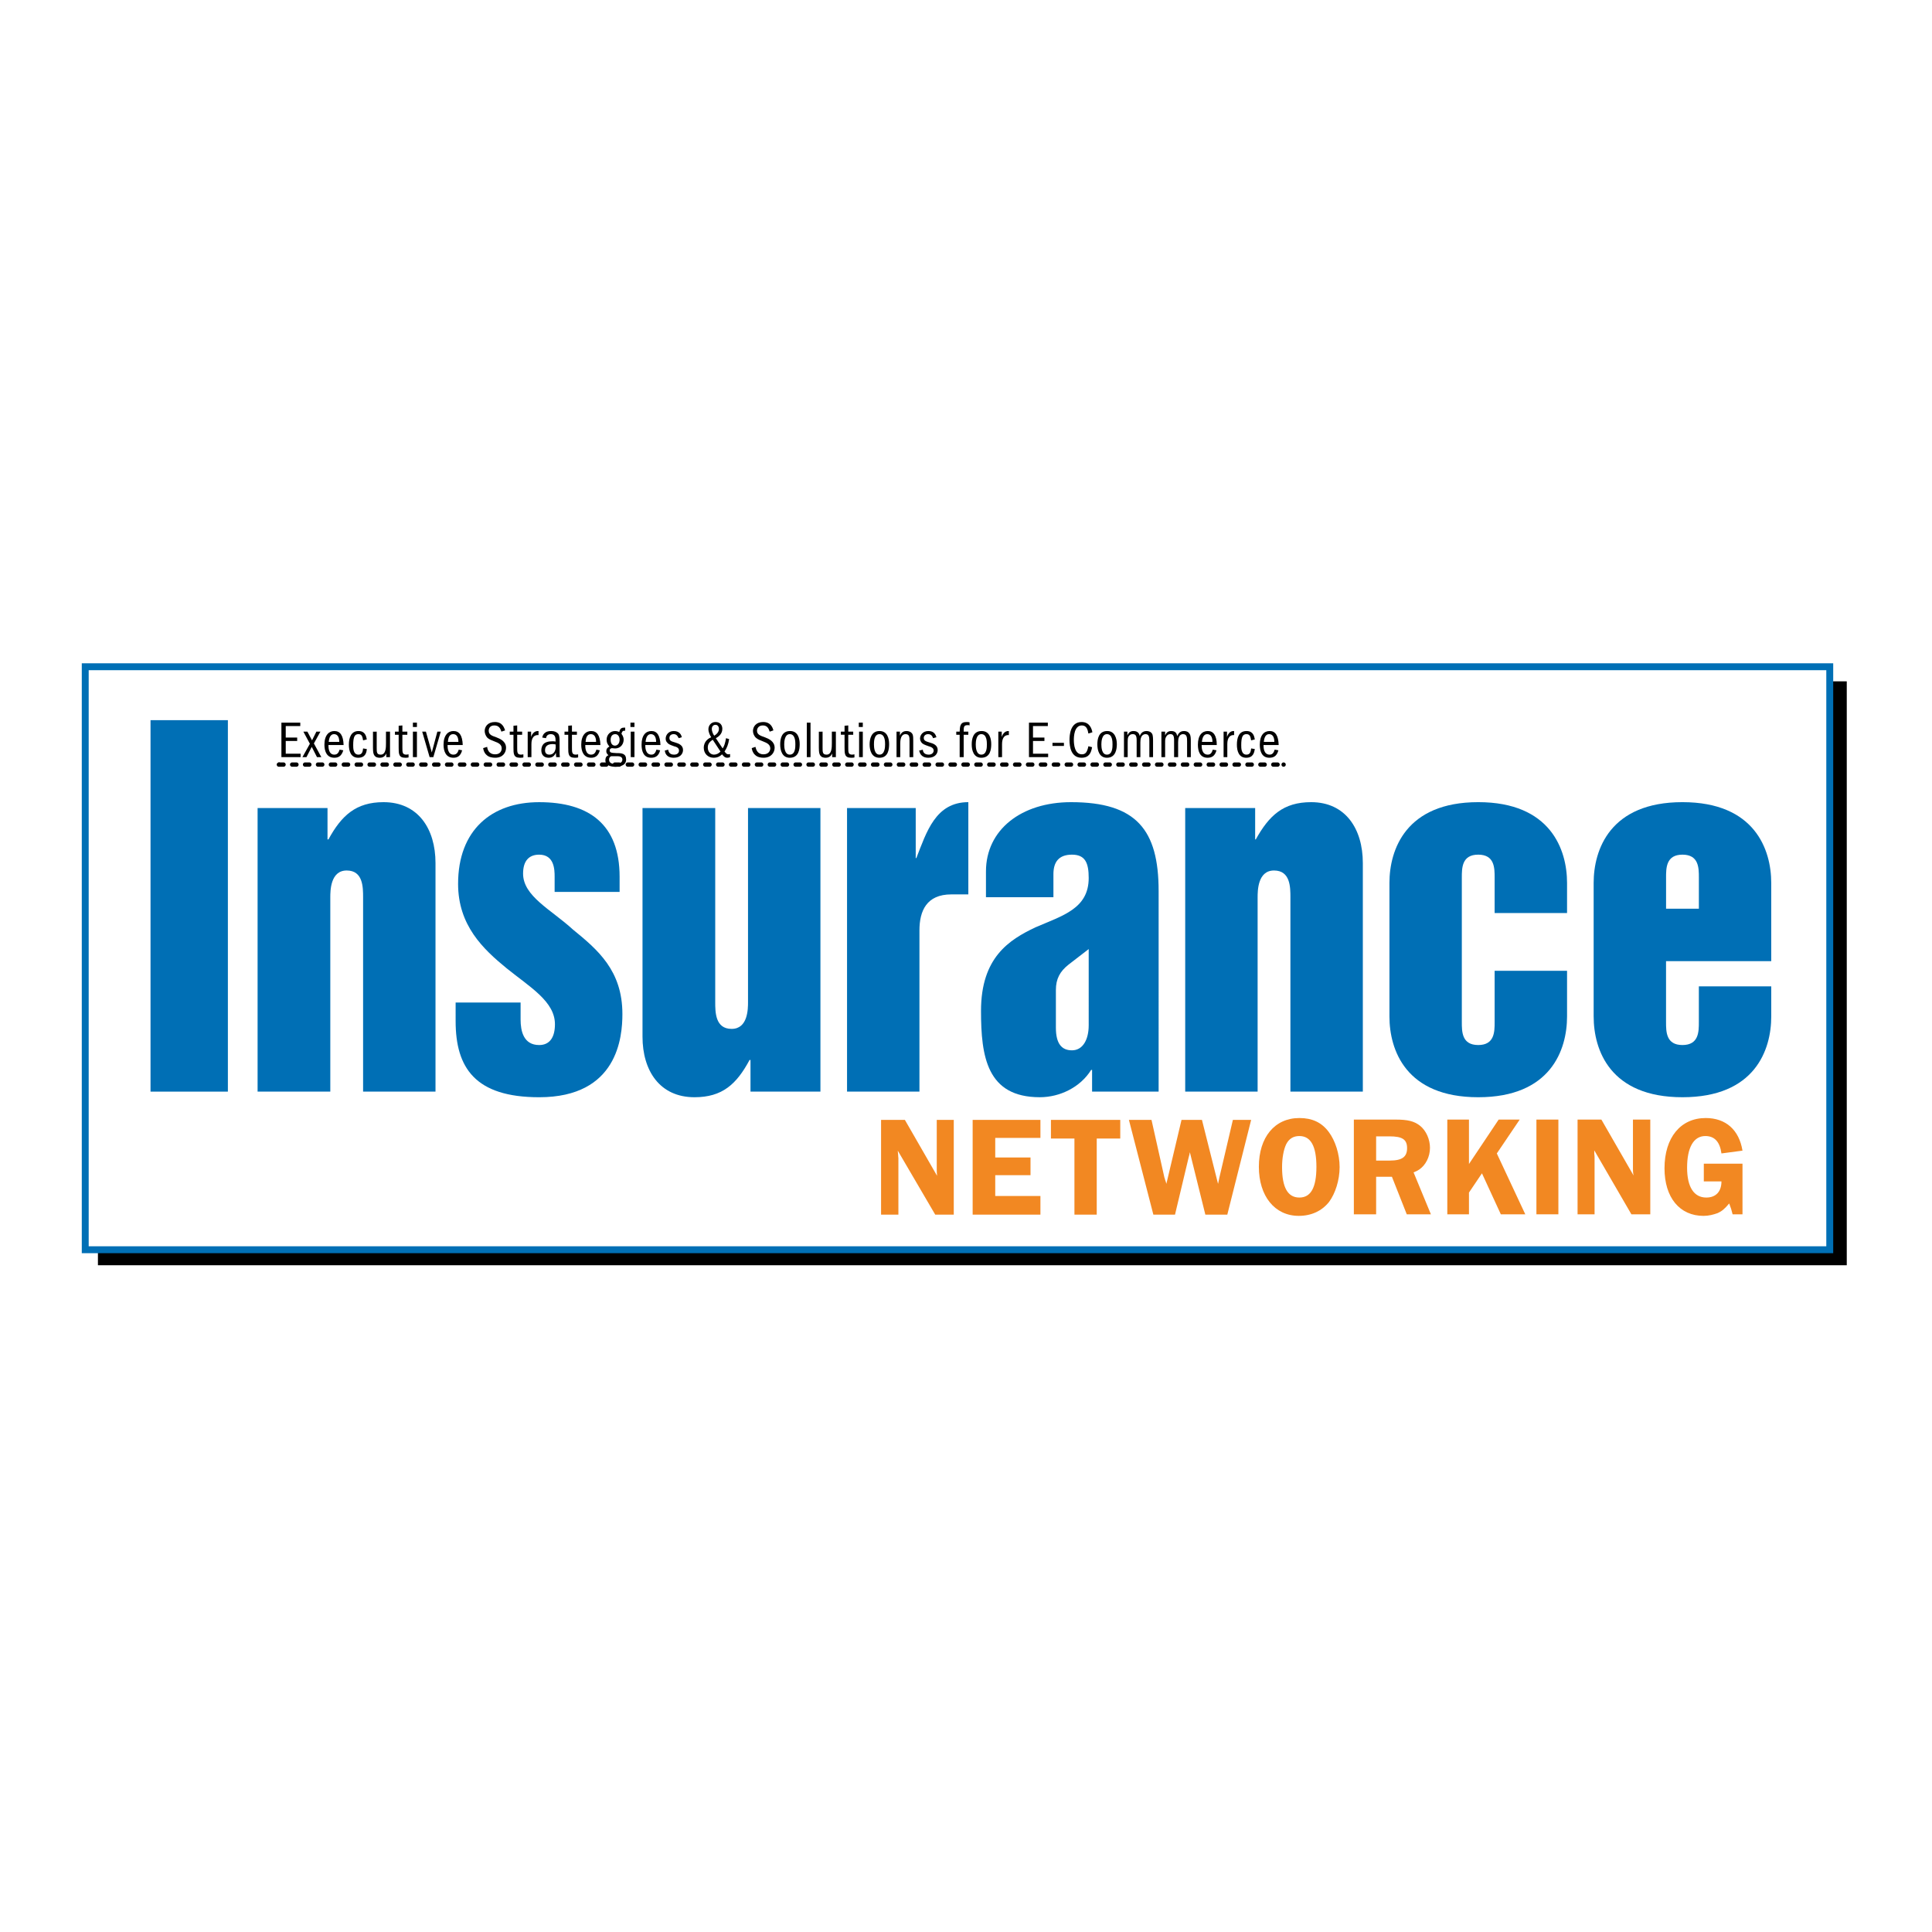 <?xml version="1.0" encoding="utf-8"?>
<!-- Generator: Adobe Illustrator 13.0.0, SVG Export Plug-In . SVG Version: 6.00 Build 14948)  -->
<!DOCTYPE svg PUBLIC "-//W3C//DTD SVG 1.0//EN" "http://www.w3.org/TR/2001/REC-SVG-20010904/DTD/svg10.dtd">
<svg version="1.0" id="Layer_1" xmlns="http://www.w3.org/2000/svg" xmlns:xlink="http://www.w3.org/1999/xlink" x="0px" y="0px"
	 width="192.756px" height="192.756px" viewBox="0 0 192.756 192.756" enable-background="new 0 0 192.756 192.756"
	 xml:space="preserve">
<g>
	<polygon fill-rule="evenodd" clip-rule="evenodd" fill="#FFFFFF" points="0,0 192.756,0 192.756,192.756 0,192.756 0,0 	"/>
	<polygon fill-rule="evenodd" clip-rule="evenodd" points="9.77,67.977 184.252,67.977 184.252,126.234 9.77,126.234 9.77,67.977 	
		"/>
	
		<polygon fill-rule="evenodd" clip-rule="evenodd" fill="#FFFFFF" stroke="#006FB5" stroke-width="0.689" stroke-miterlimit="2.613" points="
		8.504,66.521 182.555,66.521 182.555,124.686 8.504,124.686 8.504,66.521 	"/>
	<polygon fill-rule="evenodd" clip-rule="evenodd" fill="#006FB5" points="15.018,71.851 22.736,71.851 22.736,108.912 
		15.018,108.912 15.018,71.851 	"/>
	<path fill-rule="evenodd" clip-rule="evenodd" fill="#006FB5" d="M25.699,80.62h6.977v3.13h0.093
		c1.297-2.386,2.748-3.718,5.495-3.718c3.458,0,5.186,2.665,5.186,6.073v22.807h-7.224V89.545c0-1.023,0-2.696-1.636-2.696
		s-1.636,2.045-1.636,2.696v19.367h-7.254V80.62L25.699,80.62z"/>
	<path fill-rule="evenodd" clip-rule="evenodd" fill="#006FB5" d="M45.457,100.02h6.483v1.703c0,1.115,0.278,2.541,1.853,2.541
		c1.08,0,1.574-0.805,1.574-2.076c0-2.262-2.47-3.688-4.816-5.577c-2.346-1.921-4.847-4.276-4.847-8.429
		c0-5.361,3.334-8.149,8.088-8.149c5,0,8.026,2.231,8.026,7.437v1.519h-6.482v-1.519c0-0.712-0.031-2.2-1.543-2.2
		c-1.019,0-1.605,0.62-1.605,1.89c0,2.262,2.809,3.595,4.97,5.578c2.47,2.014,4.939,4.09,4.939,8.429
		c0,2.293-0.463,8.305-8.304,8.305c-6.391,0-8.335-2.943-8.335-7.592V100.02L45.457,100.02z"/>
	<path fill-rule="evenodd" clip-rule="evenodd" fill="#006FB5" d="M81.854,108.912h-6.977v-3.16h-0.093
		c-1.296,2.416-2.716,3.719-5.495,3.719c-3.457,0-5.186-2.635-5.186-6.043V80.62h7.255v19.337c0,1.023,0,2.695,1.636,2.695
		c1.636,0,1.636-2.014,1.636-2.695V80.62h7.224V108.912L81.854,108.912z"/>
	<path fill-rule="evenodd" clip-rule="evenodd" fill="#006FB5" d="M84.508,80.62h6.854v4.989h0.062
		c1.019-2.603,1.914-5.578,5.187-5.578v9.203h-1.698c-2.469,0-3.18,1.643-3.18,3.595v16.083h-7.224V80.62L84.508,80.62z"/>
	<path fill-rule="evenodd" clip-rule="evenodd" fill="#006FB5" d="M108.619,102.312c0,1.363-0.557,2.479-1.668,2.479
		c-1.02,0-1.605-0.65-1.605-2.262v-3.75c0-1.115,0.402-1.859,1.266-2.541l2.008-1.549V102.312L108.619,102.312z M115.596,88.894
		c0-6.104-2.223-8.862-8.736-8.862c-4.971,0-8.49,2.758-8.49,6.91v2.572h6.73v-2.293c0-1.208,0.523-1.952,1.852-1.952
		s1.668,0.836,1.668,2.324c0,3.067-2.594,3.749-5.311,4.927c-2.625,1.239-5.433,3.006-5.433,8.335c0,4.555,0.585,8.615,5.865,8.615
		c2.008,0,4.045-0.992,5.125-2.727h0.092v2.168h6.639V88.894L115.596,88.894z"/>
	<path fill-rule="evenodd" clip-rule="evenodd" fill="#006FB5" d="M118.25,80.62h6.977v3.13h0.062
		c1.326-2.386,2.748-3.718,5.525-3.718c3.428,0,5.156,2.665,5.156,6.073v22.807h-7.225V89.545c0-1.023,0-2.696-1.637-2.696
		c-1.635,0-1.635,2.045-1.635,2.696v19.367h-7.225V80.62L118.25,80.62z"/>
	<path fill-rule="evenodd" clip-rule="evenodd" fill="#006FB5" d="M138.625,88.088c0-3.315,1.637-8.057,8.859-8.057
		c7.225,0,8.861,4.741,8.861,8.057v3.006h-7.225v-3.533c0-0.961,0-2.293-1.637-2.293s-1.637,1.332-1.637,2.293v14.409
		c0,0.961,0,2.293,1.637,2.293s1.637-1.332,1.637-2.293v-5.113h7.225v4.557c0,3.346-1.637,8.057-8.861,8.057
		c-7.223,0-8.859-4.711-8.859-8.057V88.088L138.625,88.088z"/>
	<path fill-rule="evenodd" clip-rule="evenodd" fill="#006FB5" d="M166.223,87.562c0-0.961,0-2.293,1.637-2.293
		s1.637,1.332,1.637,2.293v3.099h-3.273V87.562L166.223,87.562z M159,101.414c0,3.346,1.637,8.057,8.859,8.057
		c7.225,0,8.859-4.711,8.859-8.057v-3.006h-7.223v3.562c0,0.961,0,2.293-1.637,2.293s-1.637-1.332-1.637-2.293v-6.073h10.496v-7.809
		c0-3.315-1.635-8.057-8.859-8.057c-7.223,0-8.859,4.741-8.859,8.057V101.414L159,101.414z"/>
	<polygon fill-rule="evenodd" clip-rule="evenodd" points="29.959,72.099 29.959,72.439 28.508,72.439 28.508,73.586 29.65,73.586 
		29.65,73.927 28.508,73.927 28.508,75.197 29.99,75.197 29.99,75.538 28.076,75.538 28.076,72.099 29.959,72.099 	"/>
	<polygon fill-rule="evenodd" clip-rule="evenodd" points="30.669,72.997 31.132,73.865 31.565,72.997 31.966,72.997 31.317,74.174 
		32.059,75.538 31.626,75.538 31.102,74.516 30.577,75.538 30.175,75.538 30.917,74.206 30.268,72.997 30.669,72.997 	"/>
	<path fill-rule="evenodd" clip-rule="evenodd" d="M32.799,74.02c0.031-0.372,0.154-0.775,0.525-0.775
		c0.401,0,0.525,0.372,0.525,0.775H32.799L32.799,74.02z M34.281,74.33c-0.031-0.96-0.339-1.395-0.926-1.395
		c-0.524,0-0.988,0.403-0.988,1.363c0,0.682,0.247,1.302,0.988,1.302c0.371,0,0.71-0.124,0.896-0.744l-0.371-0.062
		c-0.062,0.186-0.154,0.496-0.525,0.496c-0.586,0-0.586-0.744-0.586-0.96H34.281L34.281,74.33z"/>
	<path fill-rule="evenodd" clip-rule="evenodd" d="M36.226,73.865c-0.062-0.31-0.092-0.62-0.463-0.62s-0.525,0.248-0.525,1.116
		c0,0.279,0,0.93,0.525,0.93c0.401,0,0.432-0.372,0.463-0.62l0.371,0.062c-0.031,0.341-0.124,0.868-0.864,0.868
		c-0.741,0-0.926-0.682-0.926-1.302c0-0.682,0.216-1.363,0.957-1.363c0.679,0,0.771,0.527,0.833,0.837L36.226,73.865L36.226,73.865z
		"/>
	<path fill-rule="evenodd" clip-rule="evenodd" d="M37.584,72.997v1.611c0,0.434,0,0.682,0.401,0.682
		c0.525,0,0.525-0.744,0.525-1.146v-1.146h0.401v2.541h-0.371v-0.372c-0.062,0.155-0.216,0.434-0.648,0.434
		c-0.123,0-0.432,0-0.586-0.31c-0.093-0.186-0.093-0.527-0.093-0.682v-1.611H37.584L37.584,72.997z"/>
	<path fill-rule="evenodd" clip-rule="evenodd" d="M40.146,72.377v0.62h0.494v0.31h-0.494v1.271c0,0.496,0,0.713,0.401,0.713
		c0.093,0,0.155-0.031,0.216-0.031v0.31c-0.093,0.031-0.185,0.031-0.34,0.031c-0.648,0-0.648-0.403-0.648-1.023v-1.271h-0.371v-0.31
		h0.371v-0.589L40.146,72.377L40.146,72.377z"/>
	<path fill-rule="evenodd" clip-rule="evenodd" d="M41.196,72.997h0.401v2.541h-0.401V72.997L41.196,72.997z M41.196,72.099h0.401
		v0.434h-0.401V72.099L41.196,72.099z"/>
	<polygon fill-rule="evenodd" clip-rule="evenodd" points="42.493,72.997 43.08,75.073 43.635,72.997 43.975,72.997 43.234,75.538 
		42.863,75.538 42.123,72.997 42.493,72.997 	"/>
	<path fill-rule="evenodd" clip-rule="evenodd" d="M44.685,74.02c0.031-0.372,0.124-0.775,0.525-0.775s0.525,0.372,0.525,0.775
		H44.685L44.685,74.02z M46.167,74.33c-0.031-0.96-0.339-1.395-0.926-1.395c-0.525,0-0.988,0.403-0.988,1.363
		c0,0.682,0.247,1.302,0.988,1.302c0.339,0,0.71-0.124,0.864-0.744l-0.34-0.062c-0.062,0.186-0.154,0.496-0.524,0.496
		c-0.587,0-0.587-0.744-0.587-0.96H46.167L46.167,74.33z"/>
	<path fill-rule="evenodd" clip-rule="evenodd" d="M50.025,72.997c-0.093-0.279-0.216-0.62-0.71-0.62
		c-0.463,0-0.556,0.341-0.556,0.526c0,0.372,0.278,0.496,0.741,0.651c0.401,0.155,0.988,0.403,0.988,1.054
		c0,0.434-0.278,0.992-1.081,0.992c-0.309,0-0.648-0.062-0.864-0.279c-0.248-0.217-0.309-0.496-0.34-0.682l0.401-0.124
		c0.031,0.248,0.154,0.744,0.803,0.744c0.524,0,0.648-0.372,0.648-0.589c0-0.403-0.339-0.558-0.679-0.682
		c-0.401-0.155-0.555-0.217-0.741-0.372c-0.154-0.155-0.278-0.434-0.278-0.682c0-0.434,0.309-0.898,1.019-0.898
		c0.772,0,0.926,0.588,1.019,0.836L50.025,72.997L50.025,72.997z"/>
	<path fill-rule="evenodd" clip-rule="evenodd" d="M51.6,72.377v0.62h0.494v0.31H51.6v1.271c0,0.496,0,0.713,0.401,0.713
		c0.093,0,0.155-0.031,0.216-0.031v0.31c-0.093,0.031-0.185,0.031-0.34,0.031c-0.648,0-0.648-0.403-0.648-1.023v-1.271h-0.371v-0.31
		h0.371v-0.589L51.6,72.377L51.6,72.377z"/>
	<path fill-rule="evenodd" clip-rule="evenodd" d="M52.989,72.997v0.527c0.062-0.186,0.247-0.62,0.741-0.589v0.403
		c-0.432-0.031-0.71,0.248-0.71,0.899v1.301h-0.371v-2.541H52.989L52.989,72.997z"/>
	<path fill-rule="evenodd" clip-rule="evenodd" d="M55.428,74.268c0.031,0.279,0.031,0.465-0.093,0.712
		c-0.093,0.186-0.278,0.31-0.525,0.31c-0.278,0-0.432-0.155-0.432-0.434c0-0.403,0.247-0.62,0.771-0.62
		C55.273,74.237,55.335,74.268,55.428,74.268L55.428,74.268z M54.471,73.648c0.03-0.124,0.092-0.403,0.494-0.403
		c0.463,0,0.463,0.434,0.463,0.62v0.124c-0.093-0.031-0.186-0.031-0.309-0.031c-0.432,0-0.741,0.093-0.926,0.31
		c-0.123,0.155-0.185,0.372-0.185,0.589c0,0.465,0.278,0.744,0.741,0.744c0.463,0,0.617-0.31,0.71-0.496
		c0,0.155,0.031,0.248,0.031,0.434h0.37c-0.031-0.186-0.031-0.31-0.031-0.806v-0.744c0-0.31,0-0.62-0.154-0.806
		c-0.154-0.155-0.371-0.248-0.679-0.248c-0.247,0-0.432,0.062-0.494,0.093c-0.339,0.186-0.37,0.434-0.401,0.558L54.471,73.648
		L54.471,73.648z"/>
	<path fill-rule="evenodd" clip-rule="evenodd" d="M57.064,72.377v0.62h0.494v0.31h-0.494v1.271c0,0.496,0,0.713,0.401,0.713
		c0.093,0,0.154-0.031,0.216-0.031v0.31c-0.093,0.031-0.186,0.031-0.34,0.031c-0.648,0-0.648-0.403-0.648-1.023v-1.271h-0.371v-0.31
		h0.371v-0.589L57.064,72.377L57.064,72.377z"/>
	<path fill-rule="evenodd" clip-rule="evenodd" d="M58.422,74.02c0.031-0.372,0.124-0.775,0.525-0.775s0.524,0.372,0.524,0.775
		H58.422L58.422,74.02z M59.904,74.33c-0.031-0.96-0.34-1.395-0.926-1.395c-0.525,0-0.988,0.403-0.988,1.363
		c0,0.682,0.247,1.302,0.988,1.302c0.34,0,0.71-0.124,0.864-0.744l-0.339-0.062c-0.062,0.186-0.154,0.496-0.525,0.496
		c-0.586,0-0.586-0.744-0.586-0.96H59.904L59.904,74.33z"/>
	<path fill-rule="evenodd" clip-rule="evenodd" d="M61.386,73.245c0.309,0,0.432,0.31,0.432,0.558c0,0.372-0.216,0.589-0.463,0.589
		c-0.185,0-0.432-0.124-0.432-0.589C60.923,73.679,60.954,73.245,61.386,73.245L61.386,73.245z M62.374,72.594
		c-0.278,0-0.494,0-0.586,0.434c-0.093-0.031-0.216-0.093-0.432-0.093c-0.432,0-0.833,0.341-0.833,0.868
		c0,0.372,0.185,0.558,0.278,0.682c-0.185,0.093-0.309,0.217-0.309,0.465c0,0.217,0.124,0.31,0.216,0.403
		c-0.092,0.031-0.309,0.124-0.309,0.496c0,0.589,0.679,0.651,0.988,0.651c0.247,0,1.081-0.031,1.081-0.712
		c0-0.62-0.432-0.651-0.957-0.651c-0.524-0.031-0.679-0.031-0.679-0.279c0-0.155,0.124-0.186,0.216-0.217
		c0.093,0,0.185,0.031,0.309,0.031c0.618,0,0.865-0.496,0.865-0.868c0-0.31-0.155-0.496-0.216-0.589
		c0.031-0.155,0.092-0.31,0.278-0.31c0.031,0,0.062,0,0.092,0V72.594L62.374,72.594z M60.985,75.445c0.709,0,0.771,0,0.864,0.031
		c0.216,0.062,0.247,0.217,0.247,0.31c0,0.372-0.463,0.434-0.679,0.434c-0.37,0-0.648-0.093-0.648-0.434
		C60.769,75.569,60.892,75.476,60.985,75.445L60.985,75.445z"/>
	<path fill-rule="evenodd" clip-rule="evenodd" d="M62.899,72.532H63.3v-0.434h-0.401V72.532L62.899,72.532z M62.93,75.538H63.3
		v-2.541H62.93V75.538L62.93,75.538z"/>
	<path fill-rule="evenodd" clip-rule="evenodd" d="M64.411,74.02c0.031-0.372,0.155-0.775,0.525-0.775
		c0.401,0,0.525,0.372,0.525,0.775H64.411L64.411,74.02z M65.893,74.33c-0.031-0.96-0.339-1.395-0.896-1.395
		c-0.556,0-0.988,0.403-0.988,1.363c0,0.682,0.216,1.302,0.957,1.302c0.371,0,0.741-0.124,0.896-0.744l-0.371-0.062
		c-0.062,0.186-0.154,0.496-0.494,0.496c-0.617,0-0.617-0.744-0.617-0.96H65.893L65.893,74.33z"/>
	<path fill-rule="evenodd" clip-rule="evenodd" d="M67.714,73.648c-0.062-0.093-0.154-0.403-0.494-0.403
		c-0.309,0-0.432,0.186-0.432,0.372c0,0.279,0.154,0.341,0.586,0.465c0.309,0.093,0.772,0.248,0.772,0.744
		c0,0.372-0.278,0.775-0.926,0.775c-0.772,0-0.865-0.527-0.896-0.713l0.339-0.093c0.031,0.155,0.093,0.496,0.587,0.496
		c0.37,0,0.494-0.217,0.494-0.403c0-0.279-0.247-0.372-0.494-0.434c-0.432-0.155-0.587-0.217-0.71-0.403
		c-0.093-0.093-0.124-0.217-0.124-0.372c0-0.31,0.247-0.744,0.803-0.744c0.617,0,0.771,0.434,0.802,0.62L67.714,73.648
		L67.714,73.648z"/>
	<path fill-rule="evenodd" clip-rule="evenodd" d="M71.018,72.718c0-0.248,0.155-0.403,0.371-0.403c0.185,0,0.339,0.155,0.339,0.403
		c0,0.31-0.216,0.526-0.463,0.682C71.172,73.307,71.018,72.997,71.018,72.718L71.018,72.718z M72.438,73.648
		c-0.093,0.526-0.186,0.806-0.34,1.022l-0.679-1.022c0.185-0.093,0.648-0.372,0.648-0.93c0-0.372-0.216-0.682-0.679-0.682
		c-0.463,0-0.71,0.372-0.71,0.712c0,0.31,0.154,0.62,0.278,0.806c-0.216,0.093-0.741,0.372-0.741,1.054
		c0,0.589,0.432,0.992,0.988,0.992c0.463,0,0.71-0.217,0.834-0.341c0.154,0.186,0.277,0.341,0.524,0.341
		c0.124,0,0.216-0.031,0.278-0.062v-0.31c-0.031,0-0.092,0.031-0.154,0.031c-0.185,0-0.247-0.093-0.401-0.279
		c0.247-0.372,0.371-0.682,0.463-1.239L72.438,73.648L72.438,73.648z M71.882,74.98c-0.154,0.186-0.401,0.31-0.648,0.31
		c-0.34,0-0.618-0.279-0.618-0.713c0-0.434,0.278-0.62,0.494-0.774L71.882,74.98L71.882,74.98z"/>
	<path fill-rule="evenodd" clip-rule="evenodd" d="M76.791,72.997c-0.092-0.279-0.216-0.62-0.679-0.62s-0.586,0.341-0.586,0.526
		c0,0.372,0.309,0.496,0.771,0.651c0.402,0.155,0.988,0.403,0.988,1.054c0,0.434-0.309,0.992-1.112,0.992
		c-0.278,0-0.617-0.062-0.833-0.279c-0.247-0.217-0.309-0.496-0.34-0.682l0.371-0.124c0.062,0.248,0.185,0.744,0.802,0.744
		c0.525,0,0.679-0.372,0.679-0.589c0-0.403-0.37-0.558-0.679-0.682c-0.401-0.155-0.555-0.217-0.741-0.372
		c-0.185-0.155-0.309-0.434-0.309-0.682c0-0.434,0.309-0.898,1.019-0.898c0.772,0,0.957,0.588,1.019,0.836L76.791,72.997
		L76.791,72.997z"/>
	<path fill-rule="evenodd" clip-rule="evenodd" d="M78.797,73.245c0.556,0,0.556,0.775,0.556,1.023c0,0.279,0,1.022-0.556,1.022
		c-0.524,0-0.555-0.744-0.555-1.022C78.242,74.02,78.272,73.245,78.797,73.245L78.797,73.245z M78.828,72.935
		c-0.864,0-0.988,0.806-0.988,1.333c0,0.589,0.185,1.333,0.957,1.333c0.926,0,0.988-0.898,0.988-1.363
		C79.785,73.709,79.631,72.935,78.828,72.935L78.828,72.935z"/>
	<polygon fill-rule="evenodd" clip-rule="evenodd" points="80.495,72.099 80.866,72.099 80.866,75.538 80.495,75.538 80.495,72.099 
			"/>
	<path fill-rule="evenodd" clip-rule="evenodd" d="M82.069,72.997v1.611c0,0.434,0,0.682,0.401,0.682
		c0.525,0,0.525-0.744,0.525-1.146v-1.146h0.401v2.541h-0.371v-0.372c-0.062,0.155-0.216,0.434-0.648,0.434
		c-0.123,0-0.432,0-0.586-0.31c-0.093-0.186-0.093-0.527-0.093-0.682v-1.611H82.069L82.069,72.997z"/>
	<path fill-rule="evenodd" clip-rule="evenodd" d="M84.632,72.377v0.62h0.494v0.31h-0.494v1.271c0,0.496,0,0.713,0.401,0.713
		c0.092,0,0.154-0.031,0.216-0.031v0.31C85.157,75.6,85.064,75.6,84.91,75.6c-0.648,0-0.648-0.403-0.648-1.023v-1.271h-0.37v-0.31
		h0.37v-0.589L84.632,72.377L84.632,72.377z"/>
	<path fill-rule="evenodd" clip-rule="evenodd" d="M85.681,72.532h0.401v-0.434h-0.401V72.532L85.681,72.532z M85.712,75.538h0.37
		v-2.541h-0.37V75.538L85.712,75.538z"/>
	<path fill-rule="evenodd" clip-rule="evenodd" d="M87.75,73.245c0.556,0,0.556,0.775,0.556,1.023c0,0.279-0.031,1.022-0.556,1.022
		s-0.555-0.744-0.555-1.022C87.194,74.02,87.194,73.245,87.75,73.245L87.75,73.245z M87.75,72.935c-0.833,0-0.988,0.806-0.988,1.333
		c0,0.589,0.185,1.333,0.988,1.333c0.896,0,0.957-0.898,0.957-1.363C88.707,73.709,88.552,72.935,87.75,72.935L87.75,72.935z"/>
	<path fill-rule="evenodd" clip-rule="evenodd" d="M89.448,72.997h0.339V73.4c0.062-0.155,0.216-0.465,0.648-0.465
		c0.278,0,0.525,0.124,0.617,0.341c0.062,0.155,0.062,0.372,0.062,0.651v1.611h-0.371v-1.581c0-0.403,0-0.713-0.401-0.713
		c-0.278,0-0.524,0.217-0.524,0.93v1.364h-0.371V72.997L89.448,72.997z"/>
	<path fill-rule="evenodd" clip-rule="evenodd" d="M93.09,73.648c-0.031-0.093-0.124-0.403-0.494-0.403
		c-0.277,0-0.432,0.186-0.432,0.372c0,0.279,0.186,0.341,0.587,0.465c0.339,0.093,0.802,0.248,0.802,0.744
		c0,0.372-0.278,0.775-0.926,0.775c-0.772,0-0.864-0.527-0.926-0.713l0.371-0.093c0,0.155,0.092,0.496,0.586,0.496
		c0.339,0,0.494-0.217,0.494-0.403c0-0.279-0.278-0.372-0.494-0.434c-0.432-0.155-0.617-0.217-0.741-0.403
		c-0.062-0.093-0.124-0.217-0.124-0.372c0-0.31,0.247-0.744,0.833-0.744c0.617,0,0.741,0.434,0.803,0.62L93.09,73.648L93.09,73.648z
		"/>
	<path fill-rule="evenodd" clip-rule="evenodd" d="M96.61,72.997v0.31h-0.463v2.231h-0.401v-2.231h-0.339v-0.31h0.339
		c0.031-0.527,0.031-0.96,0.679-0.96c0.154,0,0.216,0,0.309,0.031v0.31c-0.062-0.031-0.092-0.031-0.185-0.031
		c-0.401,0-0.401,0.186-0.401,0.651H96.61L96.61,72.997z"/>
	<path fill-rule="evenodd" clip-rule="evenodd" d="M97.907,73.245c0.554,0,0.554,0.775,0.554,1.023c0,0.279,0,1.022-0.554,1.022
		c-0.525,0-0.556-0.744-0.556-1.022C97.351,74.02,97.381,73.245,97.907,73.245L97.907,73.245z M97.937,72.935
		c-0.864,0-0.988,0.806-0.988,1.333c0,0.589,0.185,1.333,0.958,1.333c0.925,0,0.988-0.898,0.988-1.363
		C98.895,73.709,98.74,72.935,97.937,72.935L97.937,72.935z"/>
	<path fill-rule="evenodd" clip-rule="evenodd" d="M99.943,72.997v0.527c0.062-0.186,0.248-0.62,0.711-0.589v0.403
		c-0.402-0.031-0.68,0.248-0.68,0.899v1.301h-0.371v-2.541H99.943L99.943,72.997z"/>
	<polygon fill-rule="evenodd" clip-rule="evenodd" points="104.543,72.099 104.543,72.439 103.062,72.439 103.062,73.586 
		104.203,73.586 104.203,73.927 103.062,73.927 103.062,75.197 104.574,75.197 104.574,75.538 102.66,75.538 102.66,72.099 
		104.543,72.099 	"/>
	<polygon fill-rule="evenodd" clip-rule="evenodd" points="105.006,74.112 106.148,74.112 106.148,74.422 105.006,74.422 
		105.006,74.112 	"/>
	<path fill-rule="evenodd" clip-rule="evenodd" d="M108.957,74.546c-0.092,0.527-0.277,1.054-1.049,1.054
		c-1.049,0-1.203-1.084-1.203-1.766c0-0.465,0.061-1.797,1.203-1.797c0.834,0,1.02,0.712,1.08,1.022l-0.4,0.124
		c-0.062-0.341-0.154-0.806-0.648-0.806c-0.771,0-0.803,1.115-0.803,1.457c0,0.464,0.092,1.425,0.803,1.425
		c0.371,0,0.525-0.217,0.648-0.806L108.957,74.546L108.957,74.546z"/>
	<path fill-rule="evenodd" clip-rule="evenodd" d="M110.439,73.245c0.557,0,0.557,0.775,0.557,1.023c0,0.279,0,1.022-0.557,1.022
		c-0.525,0-0.555-0.744-0.555-1.022C109.885,74.02,109.914,73.245,110.439,73.245L110.439,73.245z M110.471,72.935
		c-0.865,0-0.988,0.806-0.988,1.333c0,0.589,0.186,1.333,0.957,1.333c0.896,0,0.988-0.898,0.988-1.363
		C111.428,73.709,111.242,72.935,110.471,72.935L110.471,72.935z"/>
	<path fill-rule="evenodd" clip-rule="evenodd" d="M112.137,72.997h0.34v0.372c0.094-0.186,0.217-0.434,0.617-0.434
		c0.494,0,0.588,0.341,0.619,0.496c0.061-0.155,0.215-0.496,0.678-0.496c0.186,0,0.434,0.062,0.557,0.279
		c0.092,0.155,0.092,0.496,0.092,0.744v1.581h-0.369v-1.549c0-0.372,0-0.744-0.371-0.744c-0.463,0-0.525,0.496-0.525,0.806v1.487
		h-0.371v-1.704c0-0.496-0.152-0.589-0.4-0.589c-0.277,0-0.371,0.186-0.432,0.279c-0.062,0.155-0.062,0.341-0.062,0.527v1.487
		h-0.371V72.997L112.137,72.997z"/>
	<path fill-rule="evenodd" clip-rule="evenodd" d="M115.873,72.997h0.371v0.372c0.092-0.186,0.215-0.434,0.617-0.434
		c0.494,0,0.555,0.341,0.586,0.496c0.094-0.155,0.217-0.496,0.68-0.496c0.215,0,0.432,0.062,0.555,0.279
		c0.125,0.155,0.125,0.496,0.125,0.744v1.581h-0.371v-1.549c0-0.372,0-0.744-0.402-0.744c-0.432,0-0.492,0.496-0.492,0.806v1.487
		h-0.402v-1.704c0-0.496-0.154-0.589-0.371-0.589c-0.277,0-0.369,0.186-0.432,0.279c-0.092,0.155-0.092,0.341-0.092,0.527v1.487
		h-0.371V72.997L115.873,72.997z"/>
	<path fill-rule="evenodd" clip-rule="evenodd" d="M119.918,74.02c0.029-0.372,0.154-0.775,0.523-0.775
		c0.402,0,0.525,0.372,0.525,0.775H119.918L119.918,74.02z M121.398,74.33c0-0.96-0.34-1.395-0.895-1.395
		c-0.557,0-0.988,0.403-0.988,1.363c0,0.682,0.217,1.302,0.957,1.302c0.371,0,0.74-0.124,0.895-0.744l-0.369-0.062
		c-0.062,0.186-0.154,0.496-0.494,0.496c-0.617,0-0.617-0.744-0.617-0.96H121.398L121.398,74.33z"/>
	<path fill-rule="evenodd" clip-rule="evenodd" d="M122.418,72.997v0.527c0.061-0.186,0.246-0.62,0.709-0.589v0.403
		c-0.4-0.031-0.678,0.248-0.678,0.899v1.301h-0.371v-2.541H122.418L122.418,72.997z"/>
	<path fill-rule="evenodd" clip-rule="evenodd" d="M124.826,73.865c-0.062-0.31-0.094-0.62-0.463-0.62
		c-0.371,0-0.525,0.248-0.525,1.116c0,0.279,0,0.93,0.525,0.93c0.4,0,0.432-0.372,0.463-0.62l0.369,0.062
		c-0.061,0.341-0.154,0.868-0.863,0.868c-0.742,0-0.926-0.682-0.926-1.302c0-0.682,0.184-1.363,0.957-1.363
		c0.678,0,0.771,0.527,0.832,0.837L124.826,73.865L124.826,73.865z"/>
	<path fill-rule="evenodd" clip-rule="evenodd" d="M126.061,74.33c0,0.217,0,0.96,0.617,0.96c0.34,0,0.432-0.31,0.494-0.496
		l0.371,0.062c-0.154,0.62-0.525,0.744-0.896,0.744c-0.74,0-0.957-0.62-0.957-1.302c0-0.96,0.434-1.363,0.988-1.363
		c0.557,0,0.865,0.434,0.895,1.395H126.061L126.061,74.33z M127.141,74.02c0-0.403-0.123-0.775-0.525-0.775
		c-0.369,0-0.492,0.403-0.523,0.775H127.141L127.141,74.02z"/>
	<path fill-rule="evenodd" clip-rule="evenodd" fill="#F28822" d="M95.159,121.184h-1.852l-3.736-6.383
		c0,0.154,0.031,0.248,0.031,0.34c0,0.186,0.031,0.342,0.031,0.404v5.639h-1.729v-9.451h2.377l3.21,5.578
		c-0.031-0.311-0.031-0.465-0.031-0.65v-4.928h1.698V121.184L95.159,121.184z"/>
	<polygon fill-rule="evenodd" clip-rule="evenodd" fill="#F28822" points="99.295,113.529 99.295,115.482 102.814,115.482 
		102.814,117.248 99.295,117.248 99.295,119.324 103.803,119.324 103.803,121.184 97.042,121.184 97.042,111.732 103.803,111.732 
		103.803,113.529 99.295,113.529 	"/>
	<polygon fill-rule="evenodd" clip-rule="evenodd" fill="#F28822" points="111.768,113.592 109.422,113.592 109.422,121.184 
		107.197,121.184 107.197,113.592 104.852,113.592 104.852,111.732 111.768,111.732 111.768,113.592 	"/>
	<path fill-rule="evenodd" clip-rule="evenodd" fill="#F28822" d="M122.449,121.184h-2.191l-1.545-6.229
		c-0.031,0.217-0.062,0.311-0.123,0.527l-1.359,5.701h-2.16l-2.439-9.451h2.254l1.297,5.795c0.031,0,0.031,0.123,0.094,0.279
		c0.029,0.062,0.061,0.186,0.092,0.309l1.512-6.383h2.039l1.605,6.383l0.061-0.277l0.062-0.311l1.357-5.795h1.822L122.449,121.184
		L122.449,121.184z"/>
	<path fill-rule="evenodd" clip-rule="evenodd" fill="#F28822" d="M127.912,116.443c0-0.898,0.154-1.736,0.402-2.264
		c0.277-0.557,0.709-0.836,1.326-0.836c1.143,0,1.699,1.023,1.699,3.068c0,2.076-0.557,3.068-1.699,3.068
		C128.469,119.48,127.912,118.457,127.912,116.443L127.912,116.443z M133.654,116.443c0-1.303-0.432-2.635-1.08-3.502
		c-0.711-0.961-1.668-1.395-2.934-1.395c-2.469,0-4.043,1.922-4.043,4.865c0,2.912,1.574,4.896,3.982,4.896
		c1.266,0,2.314-0.496,3.025-1.395C133.223,119.076,133.654,117.744,133.654,116.443L133.654,116.443z"/>
	<path fill-rule="evenodd" clip-rule="evenodd" fill="#F28822" d="M137.297,113.375h1.328c1.297,0,1.76,0.311,1.76,1.178
		s-0.494,1.238-1.729,1.238h-1.359V113.375L137.297,113.375z M137.297,117.404h1.574l1.482,3.748h2.408l-1.729-4.184
		c0.246-0.092,0.432-0.186,0.555-0.277c0.648-0.434,1.082-1.271,1.082-2.17c0-0.836-0.371-1.705-0.988-2.201
		c-0.588-0.465-1.234-0.619-2.439-0.619h-4.168v9.451h2.223V117.404L137.297,117.404z"/>
	<polygon fill-rule="evenodd" clip-rule="evenodd" fill="#F28822" points="146.559,116.133 149.521,111.701 151.621,111.701 
		149.338,115.08 152.178,121.152 149.738,121.152 147.855,117.062 146.559,118.984 146.559,121.152 144.398,121.152 
		144.398,111.701 146.559,111.701 146.559,116.133 	"/>
	<polygon fill-rule="evenodd" clip-rule="evenodd" fill="#F28822" points="153.289,111.701 155.48,111.701 155.48,121.152 
		153.289,121.152 153.289,111.701 	"/>
	<path fill-rule="evenodd" clip-rule="evenodd" fill="#F28822" d="M164.648,121.152h-1.883l-3.705-6.383c0,0.123,0,0.248,0,0.311
		c0.031,0.217,0.031,0.371,0.031,0.434v5.639h-1.697v-9.451h2.377l3.211,5.578c-0.062-0.311-0.062-0.465-0.062-0.65v-4.928h1.729
		V121.152L164.648,121.152z"/>
	<path fill-rule="evenodd" clip-rule="evenodd" fill="#F28822" d="M173.85,121.152h-0.988c-0.125-0.496-0.154-0.588-0.34-1.084
		c-0.463,0.559-0.742,0.775-1.143,0.961c-0.432,0.154-0.895,0.279-1.42,0.279c-2.377,0-3.891-1.828-3.891-4.742
		c0-3.068,1.605-5.02,4.107-5.02c2.006,0,3.334,1.178,3.674,3.254l-2.1,0.279c-0.154-1.146-0.68-1.736-1.605-1.736
		c-1.174,0-1.822,1.146-1.822,3.16c0,1.922,0.68,2.977,1.914,2.977c0.957,0,1.514-0.59,1.514-1.611h-1.76v-1.768h3.859V121.152
		L173.85,121.152z"/>
	
		<line fill="none" stroke="#000000" stroke-width="0.43" stroke-linecap="round" stroke-miterlimit="2.613" stroke-dasharray="0.429,0.859" x1="27.86" y1="76.282" x2="127.604" y2="76.282"/>
	<path fill-rule="evenodd" clip-rule="evenodd" d="M27.829,76.499c-0.062,0-0.092-0.031-0.154-0.062
		c-0.031-0.031-0.062-0.093-0.062-0.155s0.031-0.124,0.062-0.155c0.062-0.031,0.093-0.062,0.154-0.062
		c0.062,0,0.124,0.031,0.154,0.062c0.062,0.031,0.062,0.093,0.062,0.155s0,0.124-0.062,0.155
		C27.953,76.468,27.891,76.499,27.829,76.499L27.829,76.499z"/>
	<path fill-rule="evenodd" clip-rule="evenodd" d="M128.066,76.499c-0.061,0-0.123-0.031-0.154-0.062
		c-0.031-0.031-0.061-0.093-0.061-0.155s0.029-0.124,0.061-0.155c0.031-0.031,0.094-0.062,0.154-0.062
		c0.062,0,0.094,0.031,0.154,0.062c0.031,0.031,0.062,0.093,0.062,0.155s-0.031,0.124-0.062,0.155
		C128.16,76.468,128.129,76.499,128.066,76.499L128.066,76.499z"/>
</g>
</svg>
